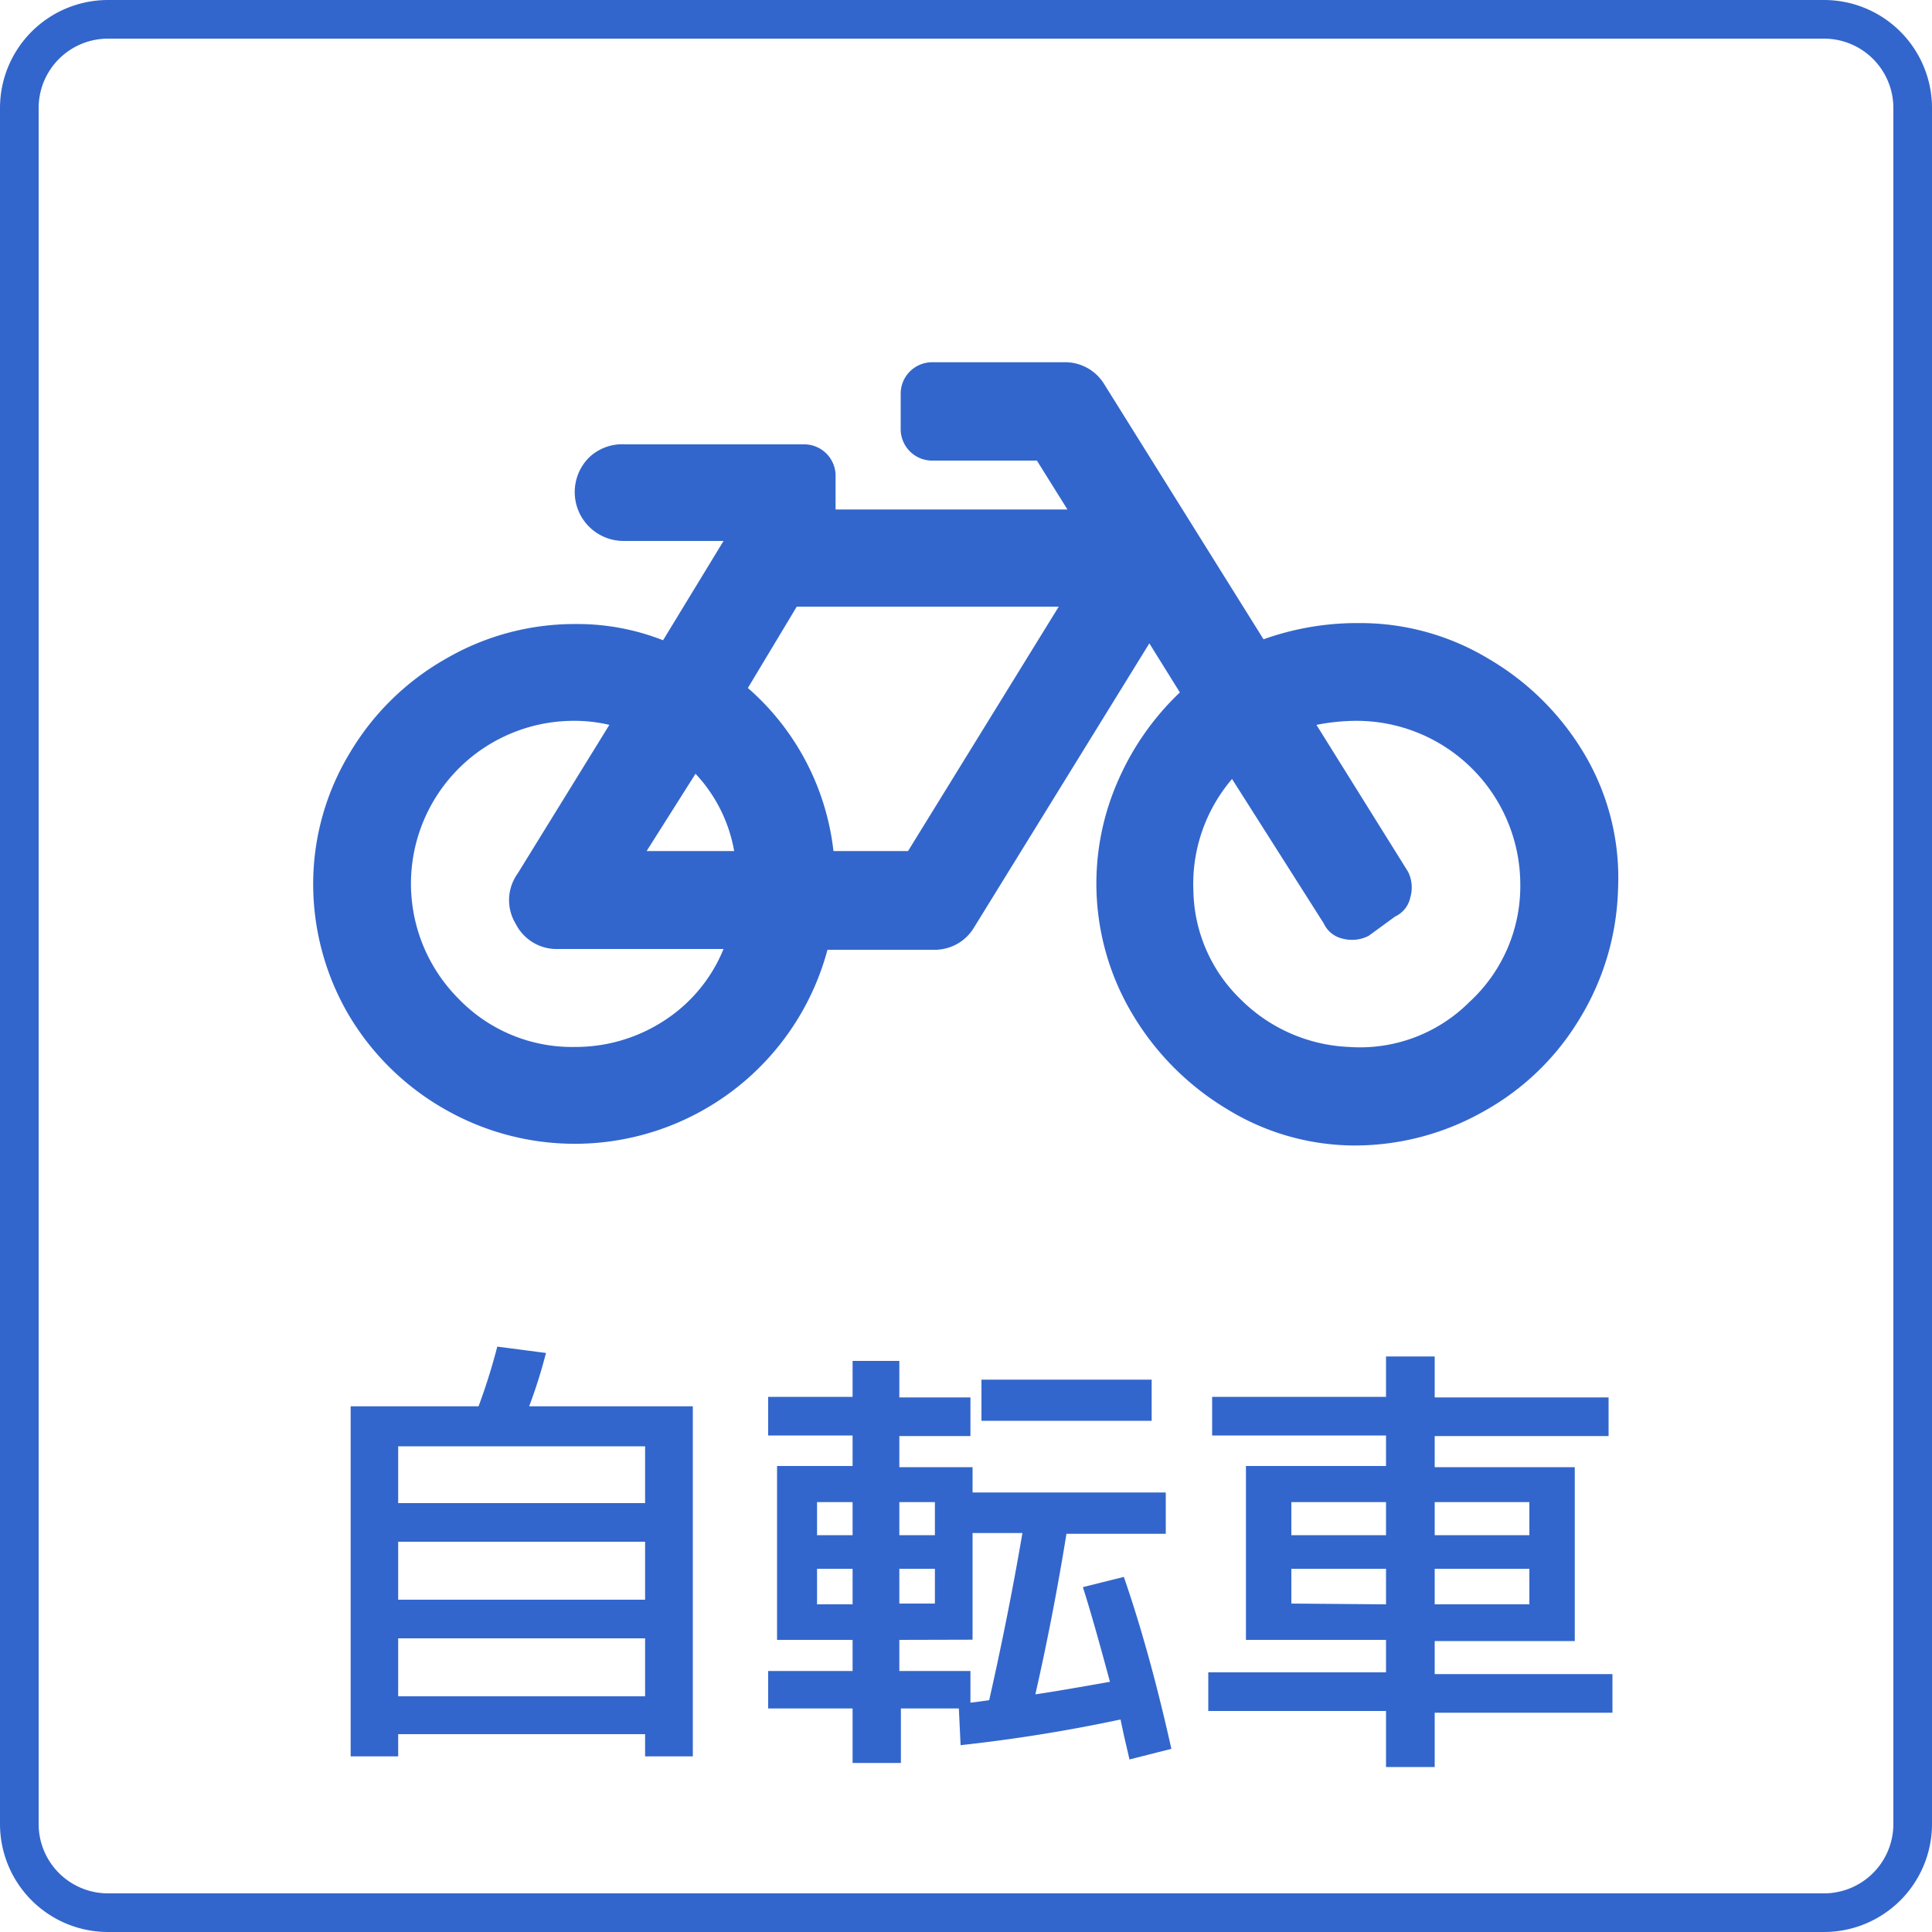 <svg id="icon" xmlns="http://www.w3.org/2000/svg" viewBox="0 0 100 100"><defs><style>.cls-1{fill:#36c;}.cls-2{isolation:isolate;}</style></defs><path class="cls-1" d="M70.35,32.25a12.86,12.86,0,0,1,6.7,1.85,13.93,13.93,0,0,1,5,5,12.54,12.54,0,0,1,1.7,6.9,13.55,13.55,0,0,1-2,6.75,13.32,13.32,0,0,1-5,4.8,13.53,13.53,0,0,1-6.7,1.74A12.63,12.63,0,0,1,63.5,57.4a14.19,14.19,0,0,1-4.91-4.95,13.18,13.18,0,0,1-.68-12.13,14,14,0,0,1,3.16-4.48L59.49,33.3,50.42,48a2.37,2.37,0,0,1-2.11,1.16H42.83A13.54,13.54,0,0,1,23,57.4a13.57,13.57,0,0,1-5-4.95,13.42,13.42,0,0,1-1.79-6.75A13.08,13.08,0,0,1,18.09,39a13.53,13.53,0,0,1,5-4.91,13.24,13.24,0,0,1,6.7-1.79,12.1,12.1,0,0,1,4.53.84L37.45,28H32.28a2.53,2.53,0,0,1-1.79-4.32A2.49,2.49,0,0,1,32.38,23h9.18a1.63,1.63,0,0,1,1.69,1.57v1.8h12l-1.58-2.53H48.31a1.63,1.63,0,0,1-1.69-1.57V20.44a1.63,1.63,0,0,1,1.57-1.69h6.87a2.37,2.37,0,0,1,2.11,1.16L65.4,33.09A14.39,14.39,0,0,1,70.35,32.25ZM29.75,54.19a8.4,8.4,0,0,0,4.64-1.37,8,8,0,0,0,3.06-3.7H28.9a2.37,2.37,0,0,1-2.21-1.31,2.35,2.35,0,0,1,.1-2.59l4.75-7.7a7.75,7.75,0,0,0-1.79-.21,8.43,8.43,0,0,0-6,14.4A8.15,8.15,0,0,0,29.75,54.19ZM36,40.05l-2.53,4H38A7.81,7.81,0,0,0,36,40.05Zm11,4L54.8,31.4H41.24l-2.53,4.21a13.15,13.15,0,0,1,4.43,8.44ZM69.83,54.19a8,8,0,0,0,6.22-2.32,8.14,8.14,0,0,0,2.64-6.07,8.48,8.48,0,0,0-8.44-8.49,10.63,10.63,0,0,0-2.11.21l4.74,7.6A1.83,1.83,0,0,1,73,46.44a1.41,1.41,0,0,1-.79,1l-1.37,1a1.89,1.89,0,0,1-1.32.15,1.41,1.41,0,0,1-1-.79l-4.75-7.48a8.36,8.36,0,0,0-2,5.8,8,8,0,0,0,2.43,5.59A8.43,8.43,0,0,0,69.83,54.19Z"/><g class="cls-2"><path class="cls-1" d="M25.74,69.7l2.52.33a26.66,26.66,0,0,1-.87,2.76h8.47V90.91H33.39V89.76H20.61v1.15H18.15V72.79h6.62A31.71,31.71,0,0,0,25.74,69.7Zm7.65,8.1V74.86H20.61V77.8Zm-12.78,5H33.39v-3H20.61Zm0,5H33.39v-3H20.61Z"/><path class="cls-1" d="M56.05,82.15l2.12-.53c1,2.9,1.78,5.86,2.46,8.9l-2.17.55C58.37,90.64,58.2,90,58,89a82.72,82.72,0,0,1-8.28,1.33l-.09-1.9h-3v2.82H44.13V88.43H39.76V86.49h4.37V84.88H40.22v-9h3.91V74.3H39.76v-2h4.37V70.44h2.42v1.89h3.68v2H46.55v1.61h3.79v1.31h10v2.14H55.2q-.69,4.26-1.61,8.31c.75-.11,2-.32,3.86-.65C56.9,85,56.43,83.34,56.05,82.15ZM42.29,79.46h1.84V77.75H42.29Zm0,3.58h1.84V81.2H42.29Zm4.26-3.58h1.84V77.75H46.55Zm0,5.42v1.61h3.68v1.64l.48-.06L51.2,88c.64-2.83,1.22-5.72,1.72-8.65H50.34v5.52Zm0-3.68V83h1.84V81.2Zm4.25-7.66V71.41h8.81v2.13Z"/><path class="cls-1" d="M71.74,84.88H64.49v-9h7.25V74.3h-9v-2h9V70.21h2.52v2.12h9v2h-9v1.61h7.25v9H74.26v1.71h9.2v2h-9.2v2.81H71.74V88.56h-9.2v-2h9.2Zm0-7.13h-4.9v1.71h4.9Zm0,5.29V81.2h-4.9V83Zm2.52-5.29v1.71h4.9V77.75Zm0,5.29h4.9V81.2h-4.9Z"/></g><path class="cls-1" d="M94.41,2A3.59,3.59,0,0,1,98,5.59V94.41A3.59,3.59,0,0,1,94.41,98H5.59A3.59,3.59,0,0,1,2,94.41V5.59A3.59,3.59,0,0,1,5.59,2H94.41m0-2H5.59A5.59,5.59,0,0,0,0,5.59V94.41A5.59,5.59,0,0,0,5.59,100H94.41A5.59,5.59,0,0,0,100,94.41V5.59A5.59,5.59,0,0,0,94.41,0Z"/></svg>